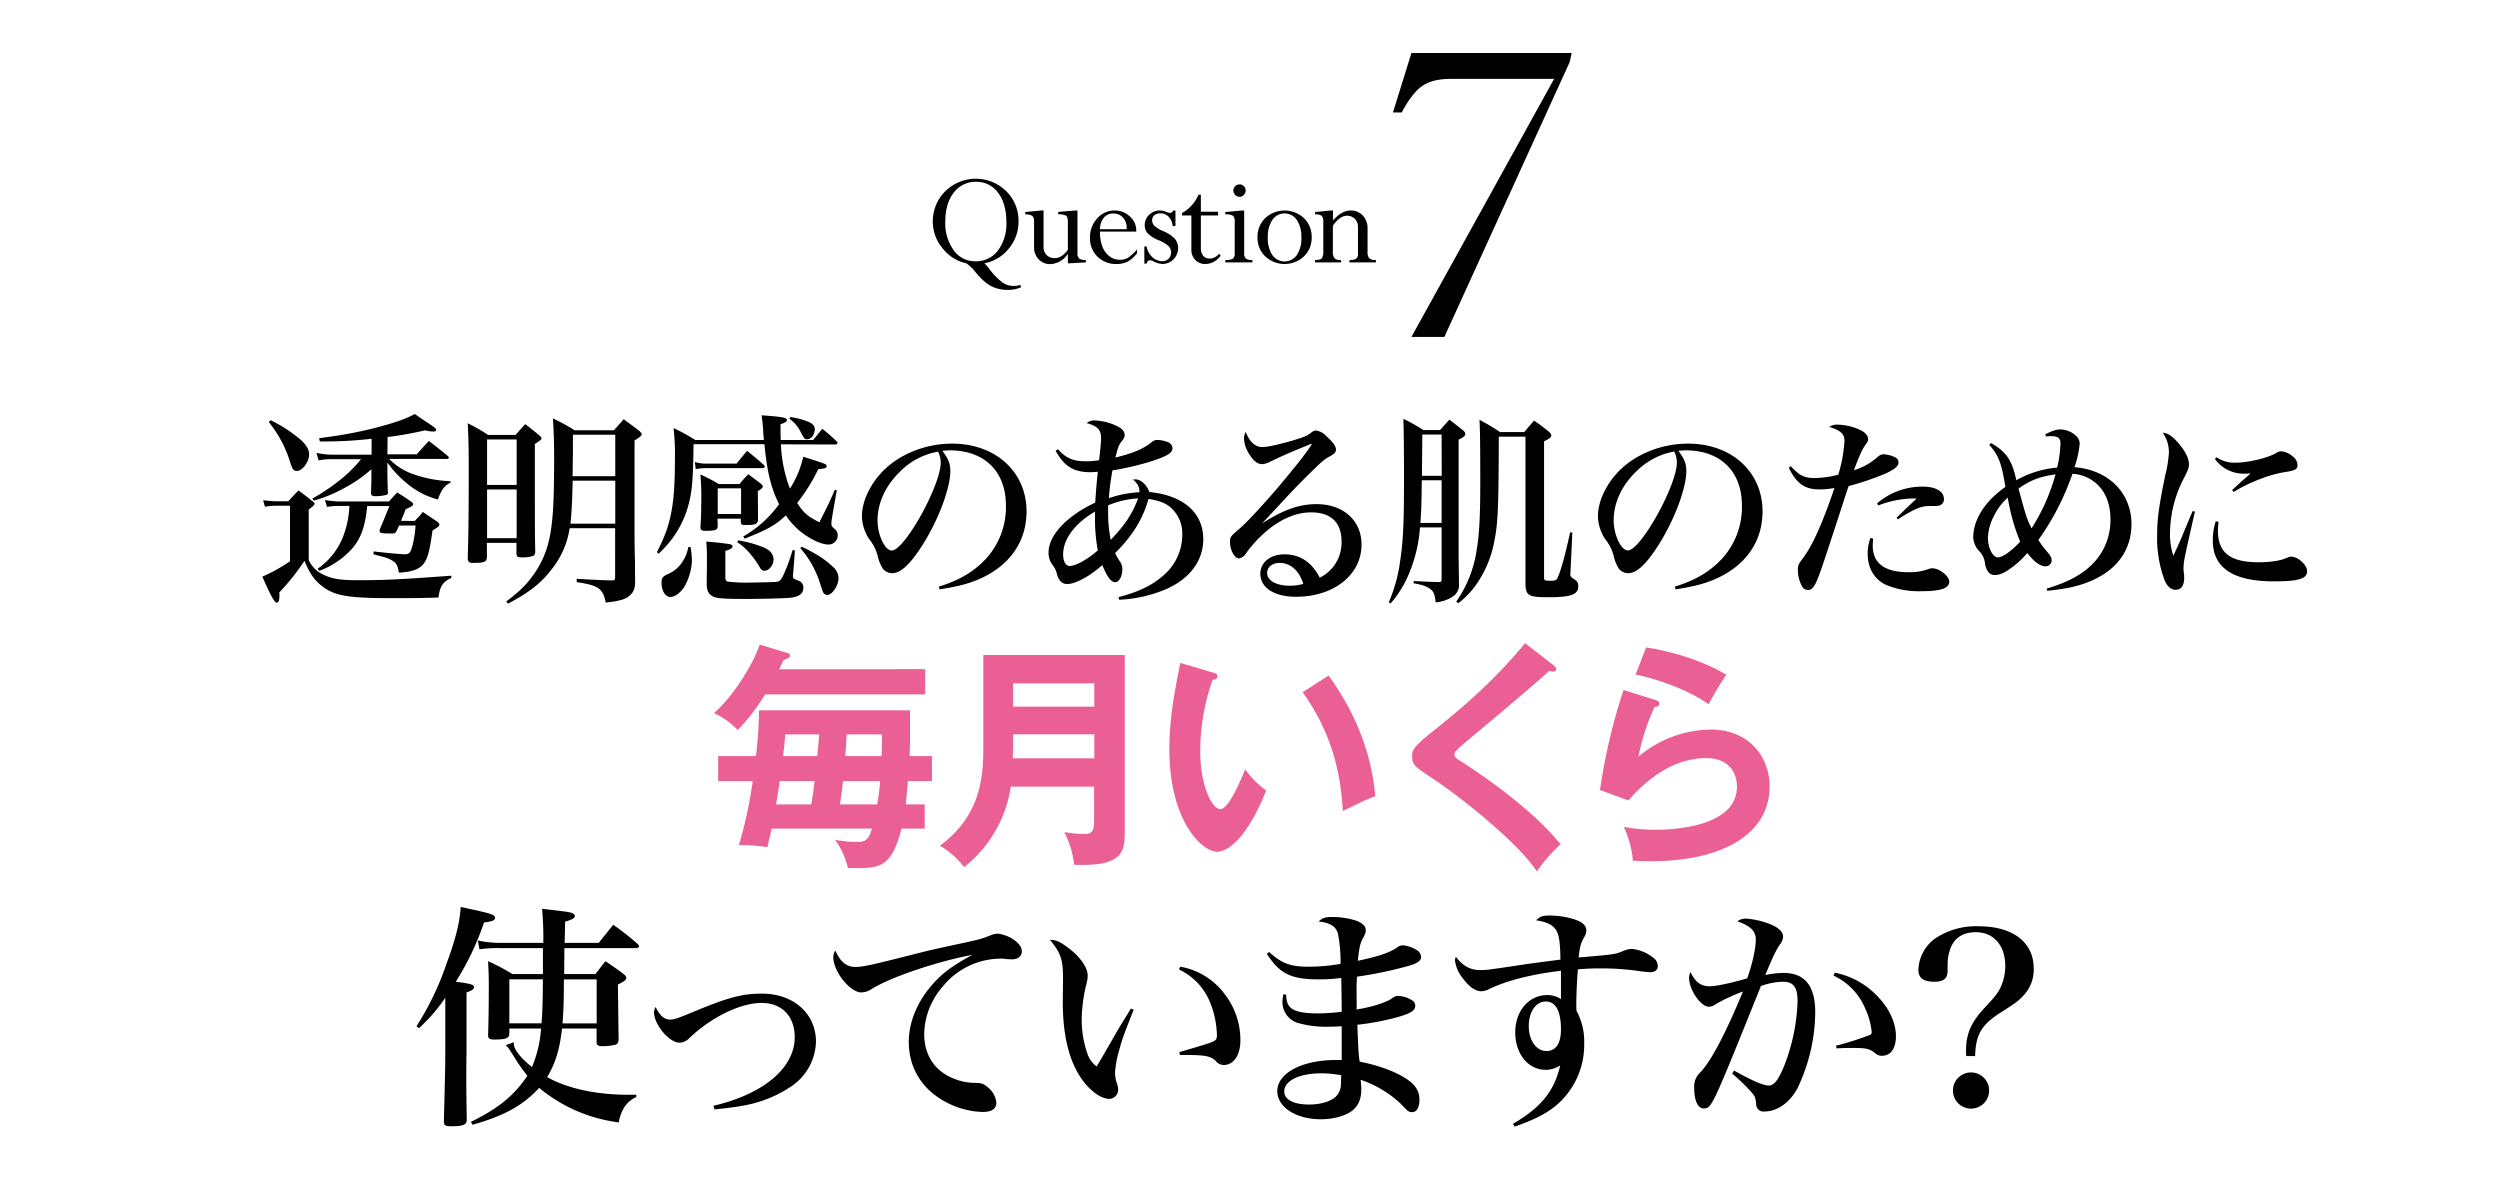 <svg id="レイヤー_1" data-name="レイヤー 1" xmlns="http://www.w3.org/2000/svg" viewBox="0 0 750 360"><defs><style>.cls-1{fill:#ea6094;}</style></defs><path d="M78.94,150.07c.42.06,1.56.19,3.48.31H86.5c1.26-1.41,1.68-1.84,3.06-3.25,1.86,1.41,2.4,1.78,4.2,3.25.42.24.6.49.6.73s-.18.49-.6.86c-.06.06-.18.12-.24.18-.24.19-.54.43-.9.74V168a8.82,8.82,0,0,0,4.56,4.47c2.58,1.22,5,1.59,10.08,1.59,8.16,0,12.12-.18,28.14-1.35v.68c-2.52,1.1-3.48,2.57-3.84,5.87-6.36.19-8.76.19-14.28.19-12.24,0-16.5-.68-20-3.12-2.7-1.9-4.26-4-5.94-8.09a67.09,67.09,0,0,1-7.56,9.49,4.34,4.34,0,0,1,.06.74c0,1.65-.24,2.32-.84,2.32S81.4,179.09,78.7,173A49.17,49.17,0,0,0,87,168.38V151.73H82.42a16,16,0,0,0-2.94.3Zm2.28-24A43,43,0,0,1,90.28,132c1.56,1.41,2.46,2.88,2.46,4.29,0,2.26-2,5-3.72,5-.9,0-1.32-.55-1.92-2.45a35.59,35.59,0,0,0-6.48-12.24Zm35,10.22H125c1.8-2,1.8-2,3.66-4,2.4,1.84,3.18,2.45,5.64,4.47a1.21,1.21,0,0,1,.36.55c0,.18-.3.37-.66.37H116.74a19,19,0,0,0,8,4.83,37,37,0,0,0,10.38,1.84v.49c-1.74.79-2.64,2-3.78,5a23.89,23.89,0,0,1-9.36-4.9,31.38,31.38,0,0,1-5.76-6.18v3.43c0,.67,0,.91.12,5.08a3.38,3.38,0,0,0,.06.42.7.7,0,0,1-.6.8,13.87,13.87,0,0,1-3.12.37c-1,0-1.38-.25-1.38-1,.06-2.08.12-2.82.12-4.9v-2.2a39.91,39.91,0,0,1-8.1,5.63,41.6,41.6,0,0,1-9.18,3.79l-.42-.61c6.18-3.49,11.4-7.71,14.58-11.81H99.88a19.36,19.36,0,0,0-4.32.36l-.6-2.26a22.63,22.63,0,0,0,5,.55h11.52v-4.78a120.28,120.28,0,0,1-12.84.8h-2.7l-.18-1a128.88,128.88,0,0,0,16.56-3c5.88-1.53,9.3-2.69,12.12-4.22l2.76,1.89c3.42,2.27,3.66,2.45,3.66,2.94,0,.25-.42.43-.9.43a12.58,12.58,0,0,1-2.46-.37,101.14,101.14,0,0,1-11.22,2Zm8.16,20a21.61,21.61,0,0,0,2.46-2.7c1.8,1.23,2.4,1.59,4.2,2.82.54.37.78.67.78,1a1,1,0,0,1-.3.55,2.91,2.91,0,0,1-.78.55c-.24.18-.54.37-1,.67-.78,5.7-1.32,7.9-2.34,9.49-1.2,2-3.66,2.94-7.74,3.12-.3-1.89-.66-2.69-1.56-3.36a10,10,0,0,0-3.06-1.35s-1-.24-3-.8l.06-.85c4.2.49,8.4.85,9.42.85s1.56-.36,2-1.83a30.28,30.28,0,0,0,1.14-6.8h-4.92c-.3.61-.36.8-.72,1.53s-.66.86-1.14.86c-3.54,0-4-.06-4-.79a1.19,1.19,0,0,1,.06-.43q.27-.56,2.88-7h-6.66c-.6,6.24-1.92,9.85-4.74,13a25.13,25.13,0,0,1-5.22,4.28,23.09,23.09,0,0,1-4.44,2.14l-.48-.61a20.94,20.94,0,0,0,7.68-9.73,29,29,0,0,0,1.86-9.12h-3.42a18.51,18.51,0,0,0-3.3.3l-.6-2.08a28.67,28.67,0,0,0,3.9.43h15.3c1-1.16,1.38-1.53,2.46-2.69,1.8,1.1,2.34,1.47,4.08,2.69.48.31.72.55.72.86a.54.54,0,0,1-.3.43,3.2,3.2,0,0,1-.78.49c-.24.12-.66.3-1.2.61-.48,1.28-.48,1.28-1.38,3.43Z"/><path d="M146.08,167.21c-.18,1.41-.72,1.66-4.38,1.66-.9,0-1.26-.31-1.38-1.29.24-8.08.3-15.36.3-26.81,0-5.27-.06-9.49-.3-13.78a51.75,51.75,0,0,1,6.12,3.49h8.22c1.26-1.4,1.62-1.89,2.94-3.24,1.44,1.16,2.88,2.26,4.2,3.37.48.42.66.67.66.91s-.36.68-2,1.66c0,27,0,27,.12,32.38-.06.74-.24,1-.66,1.23a10.33,10.33,0,0,1-3.36.42c-1.2,0-1.5-.18-1.62-1v-3.36h-8.88ZM155,131.83h-8.88v13.65H155Zm-8.88,15v14.63H155V146.83Zm24.78,11.63a25.93,25.93,0,0,1-5.1,11.94c-3.36,4.47-6.9,7.28-13.44,10.71l-.48-.67c4.32-3.25,6.42-5.39,8.76-8.88,2.88-4.35,4.38-8.94,5-15.43.42-3.73.6-9.79.6-18.67,0-4.77-.06-6.73-.36-11.93a54.65,54.65,0,0,1,6.48,3.55h11.82l2.94-3.31,4.68,3.49c.48.49.72.79.72,1,0,.43-.72,1-2.16,1.9v29.69c.06,3.55.06,3.55.12,6.49s0,3.18.06,5.57-.36,3.49-1.38,4.53c-1.26,1.28-3.12,1.89-7.44,2.32-.84-4.22-2.16-5.14-8.7-6.12v-1c5.1.31,6.6.37,10.32.49h.3c.72,0,.9-.24.9-1.1V158.46Zm.9-14.26c-.12,6-.36,10.22-.66,12.91h13.44V144.2Zm12.78-1.35V130.42H171.88v4c0,.49,0,2.14-.06,4.22,0,.92,0,2.45-.06,4.23Z"/><path d="M234.28,133.3a41.58,41.58,0,0,0,2.7,13.28,29.8,29.8,0,0,0,4-9.55c7,2.21,7,2.21,7,2.82s-.42.67-2.52.92a52.77,52.77,0,0,1-6.3,10.1c1.86,2.94,3.06,4,6.66,5.82,2.88-5.76,2.94-5.82,4.62-9.74l.6.12-1.38,7.9a3.26,3.26,0,0,1-.12.74,11.3,11.3,0,0,0-.12,1.28c0,.74.12,1,1,1.72a2.45,2.45,0,0,1,.9,1.83,2.75,2.75,0,0,1-2.76,2.82c-2,0-5-1.35-7.8-3.43a21.12,21.12,0,0,1-5-5.33c-3,2.88-5.52,4.29-12.36,7l-.42-.67a33.8,33.8,0,0,0,10.74-9.67c-2.4-4.78-3.66-10-4.38-18H208.06c-.12,11.08-.48,14.69-1.74,19a30.51,30.51,0,0,1-4.68,9.37,35.52,35.52,0,0,1-4.08,4.52l-.48-.55c4.26-8.14,5.4-14.08,5.4-28a66.85,66.85,0,0,0-.42-9.19A62,62,0,0,1,208.6,132h20.58c-.12-1-.12-1.16-.18-1.77a41.83,41.83,0,0,0-.54-5.64c6.06.43,7.62.68,7.62,1.41,0,.43-.42.74-1.92,1.29,0,2.45,0,3.3.06,4.71h9.72c1.26-1.47,1.62-2,2.76-3.36a52.73,52.73,0,0,1,4.32,3.79.63.63,0,0,1,.24.43.59.59,0,0,1-.54.49Zm-27.12,30.79a25.9,25.9,0,0,1,.42,4.23,17.27,17.27,0,0,1-2.34,7.83c-1.32,1.9-2.82,2.94-4.2,2.94s-2.58-1.77-2.58-4.35c0-1.4.36-1.83,2.16-2.63a9.75,9.75,0,0,0,4.38-4,11.58,11.58,0,0,0,1.5-4Zm13.8-25c1.38-1.71,1.8-2.2,3.18-3.85,2.22,1.83,2.88,2.38,5,4.22a1.21,1.21,0,0,1,.3.49.52.52,0,0,1-.48.49H212a15.44,15.44,0,0,0-3.3.31l-.24-2.15a12,12,0,0,0,3.54.49Zm-5.64,18.74c-.06,1.1-.6,1.34-2.82,1.41h-1c-1,0-1.32-.25-1.38-1,.18-2.94.24-3.73.24-6.61a78.17,78.17,0,0,0-.24-9.3,57.74,57.74,0,0,1,5.52,2.88h6.24a29.58,29.58,0,0,1,2.64-2.94c1.68,1.28,2.16,1.65,3.78,2.87.42.43.54.62.54.86s-.42.73-1.5,1.35c.06,5.63.06,5.75.06,8.69-.18,1.22-.78,1.47-3.78,1.47-1,0-1.2-.12-1.38-.73v-1.17h-7Zm-3.24,8.75c0-1.1-.06-2-.18-4.1,3.36.24,6.6.67,7.14.8s.72.36.72.67c0,.49-.42.73-2.16,1.35v7.59c0,1.1.12,1.4.72,1.59a46.74,46.74,0,0,0,6.6.3c.9,0,6.48-.12,7.26-.18,1.68-.06,1.86-.24,2.76-1.9a51.61,51.61,0,0,0,2.82-7.65l.72.06-.54,7.16a1.79,1.79,0,0,0-.06.49c0,.8,0,.8,1.86,1.53a2,2,0,0,1,1.26,2.09c0,1.65-1.26,2.63-3.72,2.93-1.32.19-9.12.37-13.5.37-7.08,0-8.94-.18-10.08-.85s-1.56-1.47-1.68-3.31v-1.29c0-.36,0-.36.06-3.67Zm3.24-12.37h7v-7.71h-7Zm6.12,7.9a33.36,33.36,0,0,1,7.86,2.21c1.8.79,2.76,2,2.76,3.55,0,1.71-1.38,3.36-2.76,3.36-.54,0-1-.3-1.44-1.16a25.8,25.8,0,0,0-2.58-3.67,18.33,18.33,0,0,0-4.08-3.74Zm15.66-37a22.45,22.45,0,0,1,5.34,1.4c1.44.61,2,1.29,2,2.27,0,1.59-1.08,3-2.28,3-.72,0-.84-.06-1.8-1.84a10.77,10.77,0,0,0-3.54-4.34ZM240.52,164c4.38,2.14,6.84,3.67,9.3,6a4.63,4.63,0,0,1,1.74,3.37c0,2.32-1.92,5.14-3.42,5.14a1.52,1.52,0,0,1-.84-.37c-.36-.31-.36-.31-1.26-3.06a29.66,29.66,0,0,0-5.94-10.65Z"/><path d="M281.62,176c6.48-2,10.86-4.72,14.4-8.63a22.93,22.93,0,0,0,5.76-15.67c0-10.29-6.42-16.6-16.92-16.6-.6,0-1.14.07-2.16.13,1.8,2.38,2.4,3.92,2.4,6.06,0,4.83-3.12,13.53-7.56,20.93-3.9,6.49-7.14,9.74-9.84,9.74a3.75,3.75,0,0,1-2.76-1.23,11.89,11.89,0,0,1-1.62-3.85,12.79,12.79,0,0,0-2.46-5,12.86,12.86,0,0,1-2.28-7c0-3.92,1.92-8.51,5.16-12.31,5-5.87,13.32-9.48,21.9-9.48,13,0,22.32,8.44,22.32,20.32,0,8.63-4.56,15.61-12.9,19.71-3.6,1.78-7.2,2.76-13.14,3.68Zm-11.46-34.65c-4.44,4.22-6.9,9.49-6.9,14.81,0,4.29,2.22,9,4.26,9,3.84,0,14.7-19.53,14.7-26.38a7.41,7.41,0,0,0-.3-2,6.4,6.4,0,0,0-.48-1.29A21.29,21.29,0,0,0,270.16,141.32Z"/><path d="M317.38,134.77c2.46,2.69,4.5,3.61,8.34,3.61a23.7,23.7,0,0,0,4-.31c.36-2.93.6-5.44.6-6.61,0-2.51-1-3.61-4.32-4.53a3.57,3.57,0,0,1,2.52-.79,16.56,16.56,0,0,1,6.24,1.53c1.86.85,2.64,1.71,2.64,2.87,0,.56-.12.8-.78,1.72-1,1.22-1.2,1.84-2,5,5.28-1.29,8.22-2.51,10.8-4.53a2.47,2.47,0,0,1,2-.74,9.13,9.13,0,0,1,3,.68,2,2,0,0,1,1.32,1.77c0,1.41-1.38,2.27-5.88,3.8a83.08,83.08,0,0,1-12.12,2.87,73.39,73.39,0,0,0-1.08,8.33,34.61,34.61,0,0,1,9.18-1.78c0-1.59-.48-2.5-1.92-3.79a3.44,3.44,0,0,1,.72-.06c1.62,0,3.48,1.71,4.14,3.79,10.26,1,16.2,6.25,16.2,14.15,0,6.42-4,11.81-11,14.93a40.7,40.7,0,0,1-14.22,3.25l-.18-.8c6.42-1.65,10.62-3.8,14.1-7.1a15.92,15.92,0,0,0,5-11.63,10.28,10.28,0,0,0-3.78-8.39c-1.56-1.22-3.3-1.84-6.36-2.33-1.62,5.94-4.8,11.08-10,16.23a16,16,0,0,0,1.38,2.45,4.13,4.13,0,0,1,.78,2.51c0,2.08-1,3.79-2.16,3.79s-2.34-1.41-3.84-5.14c-3.78,3.37-8.1,5.69-10.56,5.69-1.5,0-2.52-1-3.06-3a6.87,6.87,0,0,0-1.14-2.51,5.91,5.91,0,0,1-1.38-3.91c0-5.21,5.46-11,14-15,.06-.86.06-.86.3-4.17.06-.67.12-1.65.48-5.08-1.14.06-1.74.12-2.16.12-5.1,0-7.86-1.71-10.5-6.42Zm1.56,31.59c0,2.08.78,3.43,2,3.43,1.8,0,5.34-2,8.4-4.66a51.57,51.57,0,0,1-.84-10v-1.65C322.42,157.05,318.94,161.71,318.94,166.36Zm13.5-12.8a40.24,40.24,0,0,0,.78,8.39c4.32-4.53,6.42-7.71,8.22-12.43a27.31,27.31,0,0,0-9,2.08Z"/><path d="M378.76,156.93c6.3-4,11-5.69,16.2-5.69,8,0,13.5,4.89,13.5,12.12,0,9.06-8.28,15.67-19.62,15.67-6.54,0-10.74-2.69-10.74-6.92,0-3.37,3-5.81,7.2-5.81,4.68,0,8.22,2.32,10.62,7a11.68,11.68,0,0,0,6.54-10.9c0-5.63-3.18-8.69-9.12-8.69-4,0-8,1.53-12.06,4.53a38.69,38.69,0,0,0-7,7.1c-.9,1.28-1,1.41-1.44,1.71a2.81,2.81,0,0,1-1.14.49c-1.32,0-2.7-2.51-2.7-4.9,0-1.53.12-1.71,2.82-4,2.94-2.51,10.68-11.08,16.08-17.87a89.52,89.52,0,0,0,5.64-7.47.13.13,0,0,0-.12-.12,7,7,0,0,0-1.32.49c-.24.12-1.38.55-3,1.22-3.24,1.35-5.22,2.27-7.92,3.55a5.83,5.83,0,0,1-2.58.8c-1.26,0-2.46-.86-3.66-2.76a9.35,9.35,0,0,1-1.74-4.89,3.86,3.86,0,0,1,.54-2c1.08,2.93,2.82,4.53,4.92,4.53,1.56,0,4.62-.68,8.94-1.9,3.36-1,4.5-1.47,5.46-2.21s1.2-.85,1.8-.85a5.09,5.09,0,0,1,3,1.65c2,1.78,2.94,3.06,2.94,4.1a1.57,1.57,0,0,1-.42,1c-.24.25-.24.31-1.44,1-1.68.92-2.1,1.23-7,6.06-3.06,3.06-4.26,4.29-8.7,9.12-3.18,3.43-3.18,3.43-4.5,4.78Zm5.1,11.94c-2.16,0-3.72,1.28-3.72,3,0,2.32,2.76,3.85,6.84,3.85a15.12,15.12,0,0,0,4-.55C389.8,171.25,387.16,168.87,383.86,168.87Z"/><path d="M426,158.21a43.7,43.7,0,0,1-2.7,12.37,33.31,33.31,0,0,1-6.12,10.47l-.54-.37a46.59,46.59,0,0,0,3.42-12.49c.9-5.93,1.14-11.5,1.14-24.18,0-9.91-.06-13.53-.18-18.36a54.5,54.5,0,0,1,6,3.36h5c1.2-1.34,1.56-1.77,2.82-3.12,1.86,1.47,2.46,1.9,4.2,3.31.42.43.54.61.54,1,0,.55-.42.92-2,1.71v33.3c0,1.53,0,1.84.12,9.43v.49a4.1,4.1,0,0,1-2,3.92,10.61,10.61,0,0,1-5,1.65c-.3-2.45-.6-3.24-1.62-4s-2.34-1.28-5-1.71l.06-.68c4.8.25,4.92.25,7.32.31h.18c.72,0,.84-.18.84-1.1V158.21Zm6.48-14.14h-5.94c-.12,8.33-.12,8.33-.42,12.8h6.36Zm0-13.71H426.7l-.12,12.37h5.94Zm4.38,50.14A35.9,35.9,0,0,0,443,165c.78-4.59,1.08-10,1.08-20.26s-.06-16.23-.24-18.8a65.05,65.05,0,0,1,6.18,3.68h7.26c1.44-1.72,1.44-1.72,2.94-3.43a50.29,50.29,0,0,1,4.56,3.43c.42.42.6.67.6,1,0,.61-.6,1-2.16,1.77V173c0,1.16.06,1.22,2,1.22,1.38,0,1.8-.18,2.1-1,1-2.15,2.28-6.92,3.72-13.53l.66.06-.54,11.63a7.84,7.84,0,0,0-.06,1c0,.49.3.86,1,1.28,1.08.68,1.38,1.17,1.38,2.15,0,2.57-2.1,3.36-9,3.36-6,0-6.78-.49-6.84-4.16V131h-8c-.06,21.18-.24,25.84-1.32,31.22a33,33,0,0,1-5.82,13.66,25.21,25.21,0,0,1-5,5.08Z"/><path d="M502.42,176c6.48-2,10.86-4.72,14.4-8.63a22.93,22.93,0,0,0,5.76-15.67c0-10.29-6.42-16.6-16.92-16.6-.6,0-1.14.07-2.16.13,1.8,2.38,2.4,3.92,2.4,6.06,0,4.83-3.12,13.53-7.56,20.93-3.9,6.49-7.14,9.74-9.84,9.74a3.75,3.75,0,0,1-2.76-1.23,11.89,11.89,0,0,1-1.62-3.85,12.79,12.79,0,0,0-2.46-5,12.86,12.86,0,0,1-2.28-7c0-3.92,1.92-8.51,5.16-12.31,5-5.87,13.32-9.48,21.9-9.48,13,0,22.32,8.44,22.32,20.32,0,8.63-4.56,15.61-12.9,19.71-3.6,1.78-7.2,2.76-13.14,3.68ZM491,141.32c-4.44,4.22-6.9,9.49-6.9,14.81,0,4.29,2.22,9,4.26,9,3.84,0,14.7-19.53,14.7-26.38a7.41,7.41,0,0,0-.3-2,6.4,6.4,0,0,0-.48-1.29A21.29,21.29,0,0,0,491,141.32Z"/><path d="M537.22,139.85c2.52,2.75,4,3.55,7,3.55a27.42,27.42,0,0,0,7.26-1,42.3,42.3,0,0,0,1.86-10.1c0-2.14-1.14-3.18-4.56-4.22a4,4,0,0,1,2.58-.68A16.84,16.84,0,0,1,558.1,129c1.44.68,2.34,1.72,2.34,2.7,0,.61-.06.73-.9,1.89s-1.68,2.94-3.36,7.47a18.8,18.8,0,0,0,6.9-3.79,3.12,3.12,0,0,1,1.92-1,9.2,9.2,0,0,1,3.54.92,1.65,1.65,0,0,1,1,1.59c0,1.1-1.2,2.08-4.08,3.37a85.59,85.59,0,0,1-10.86,3.67c-.72,2.08-.72,2.08-2.58,7.83-.78,2.39-2.22,6.86-4.38,13.35-2.82,8.57-3.6,10-5.28,10a2.16,2.16,0,0,1-1.62-.86,10.5,10.5,0,0,1-1.38-5.14c0-1.35.18-1.78,1.44-3.43,2.94-3.86,6-10.71,9.54-21.18a24.08,24.08,0,0,1-4.62.43c-4.32,0-6.84-1.84-9.06-6.49Zm24.72,21.73c-.06,1-.12,1.66-.12,2.08,0,5.33,3.54,8,10.74,8a15.8,15.8,0,0,0,6.12-1,3.33,3.33,0,0,1,1-.18c2.16,0,5.1,2.39,5.1,4,0,2-2.46,2.88-8.34,2.88a25.81,25.81,0,0,1-10.5-1.84c-3.6-1.59-5.64-5.08-5.64-9.43a13.49,13.49,0,0,1,.84-4.71Zm1.2-10.59a20.84,20.84,0,0,1,13.8-5c3.78,0,6.24,1.47,6.24,3.68a1.89,1.89,0,0,1-1,1.83c-.6.31-.78.31-3.48.31-2.4,0-4.68,1-9.36,4l-.36-.49c.78-.74.78-.74,2.88-2.82,1.26-1.16,1.44-1.34,3.12-2.94h-1.62a30.08,30.08,0,0,0-9.9,2.09Z"/><path d="M597.34,132.93c4.62,2.69,6.24,5.08,7.56,11.14a30,30,0,0,1,12.24-3.79,33.26,33.26,0,0,0,1-7.23c0-1.59-.72-2.2-2.76-2.2a15.74,15.74,0,0,0-1.62.06l-.18-.61c2.16-1.1,3.3-1.47,4.56-1.47a6.89,6.89,0,0,1,4.56,1.84,3.17,3.17,0,0,1,1.2,2.57,30.2,30.2,0,0,1-1.56,6.92c10.2.79,17.1,7.71,17.1,17.08,0,7.65-4.26,13.65-12.06,17-3.54,1.54-7.14,2.39-13.2,3l-.18-.67c6.84-2,11.46-4.65,14.7-8.39a18.74,18.74,0,0,0,4.44-12.36c0-4.78-1.56-8.51-4.5-11a12.14,12.14,0,0,0-6.9-2.69A77.78,77.78,0,0,1,611.5,162a30.46,30.46,0,0,0,2,2.76c1.68,1.95,2,2.51,2,3.42a1.82,1.82,0,0,1-1.86,1.72c-1.56,0-3.42-1.35-5.46-4a25.32,25.32,0,0,1-4.74,4.41c-2,1.53-3.54,2.2-5,2.2s-2.46-1-2.94-3.37a5.9,5.9,0,0,0-1.86-3.92,6.6,6.6,0,0,1-1.68-4.22,14.86,14.86,0,0,1,1.38-5.63c1.62-3.43,4.2-6.37,8.28-9.31-1.2-7.22-2-9.42-4.86-12.61Zm.84,21.86a15.23,15.23,0,0,0-1.8,6.61c0,2.94,1.44,5.81,3,5.81,1.38,0,4.08-1.89,6.66-4.71a60.75,60.75,0,0,1-3.72-13.22A18.41,18.41,0,0,0,598.18,154.79Zm11.28,3.73a59.12,59.12,0,0,0,7.2-16.22c-4.92.73-7.56,1.77-11.1,4.28C607.9,155.21,607.9,155.21,609.46,158.52Z"/><path d="M658.48,153.5c-3.42,15-3.42,15-3.42,17.33a9.87,9.87,0,0,0,.18,1.59v.67a5.5,5.5,0,0,1-.42,2.57,2.35,2.35,0,0,1-2.1,1.29c-1.38,0-2.58-1-3.36-2.94a36.06,36.06,0,0,1-2.22-13.41c0-5,.54-8.81,2.46-18.12a36,36,0,0,0,1.08-6.86,10.38,10.38,0,0,0-1.86-5.81c1.56.12,3,1.1,4.86,3.31,2,2.38,3,4.46,3,6.18,0,1-.12,1.41-1.32,3.79A36.49,36.49,0,0,0,651,159.75a21.26,21.26,0,0,0,1,7c1.14-2.51,1.86-4,2.4-5.32,2.82-6.8,2.82-6.8,3.42-8.14Zm7.08,3.06c-.12,1.29-.18,1.84-.18,2.64,0,6.61,3.66,9.48,12.24,9.48a31,31,0,0,0,5.34-.43,14.62,14.62,0,0,0,3.36-1,2.41,2.41,0,0,1,1.08-.25c2,0,4.74,2.51,4.74,4.35,0,2.26-2.52,3.06-10,3.06-12.24,0-18.3-4.1-18.3-12.25a18,18,0,0,1,.9-5.81Zm-.6-19.4a9.29,9.29,0,0,0,5.58,1.65c3.78,0,9.54-1.35,12.18-2.82a2.93,2.93,0,0,1,1.8-.61,6.69,6.69,0,0,1,3.3,1.53,3.46,3.46,0,0,1,1.44,2.51c0,1.29-.6,1.65-3,2.08a35.43,35.43,0,0,0-7.86,2.08,45,45,0,0,0-8.28,4l-.48-.55c1.92-1.83,4.68-4.28,5.58-5-1,.07-1.68.07-1.92.07a10.59,10.59,0,0,1-8.82-4.41Z"/><path class="cls-1" d="M277.55,200.74v7.57h-48A60.45,60.45,0,0,1,221.33,219a23.92,23.92,0,0,0-7.14-5.07c5.39-4.64,11.55-14.14,13.72-20.57l8.19,2.5c.56.14.91.35.91.85s-.21.58-2,1.36c-.42.93-.63,1.43-1.26,2.72ZM273,213.09v9.36c0,.64-.07,3.5-.14,4.36h6.72v7.5h-7.21c-.07,1.35-.49,5.35-.63,7h5.67v7.28h-6.93c-3.22,12.07-6.58,12-16.11,11.79a23.32,23.32,0,0,0-3.85-8.43,39.39,39.39,0,0,0,6.51.64c2.52,0,3.57-.57,4.55-4h-30.1c-.49,2.36-.84,3.71-1.26,5.57a48.62,48.62,0,0,0-8.54-.64,128.83,128.83,0,0,0,4.13-19.21H215.45v-7.5h11.34a127.84,127.84,0,0,0,.91-13.72Zm-39.07,21.22c-.07.42-.63,4.21-1.12,7h10.57c.56-3.22.84-5.5,1-7Zm11.27-7.5c.14-1.79.42-4.58.56-6.5H235.54c-.07,1.28-.14,2.71-.63,6.5Zm7.7,7.5c-.21,2.07-.49,4.21-.91,7h11.2c.5-3.08.71-5.08.85-7Zm11.56-7.5c.14-2.5.14-4.58.14-6.5H254c-.07,1.14-.14,2.92-.42,6.5Z"/><path class="cls-1" d="M303.23,236a37.81,37.81,0,0,1-14,24.14,25,25,0,0,0-7.28-6.43C295,244.16,295,231.59,295,223v-26.5h42.43v52.64c0,6.5-.49,10.86-15.2,10.29a27.07,27.07,0,0,0-2.94-9.79,40.38,40.38,0,0,0,5.95.57c2.6,0,3-1.07,3-4.42V236Zm25.06-8.5v-7.21H303.93v3.28c0,.72-.07,1.36-.07,3.93Zm0-15.5V205H303.93V212Z"/><path class="cls-1" d="M363.78,201.74c1.12.35,1.47.5,1.47,1.14,0,.86-1,1-1.47,1.07a64.26,64.26,0,0,0-3.71,21.5c0,10.07,3.5,17.28,6,17.28s5.81-7.92,7.49-11.92a27.87,27.87,0,0,0,6.3,6.35c-5.18,13-10.92,18.36-14.7,18.36-4.62,0-14.35-9.29-14.35-30.79,0-8.78,1.47-17,3.29-25.85Zm34.8.92c9.52,13.15,13.09,25.72,14,36.22-1.47.5-3.08,1.14-9.73,4.43-.84-15.65-5.53-26.43-12.05-35.65Z"/><path class="cls-1" d="M466,199.52c.42.29.84.72.84,1.14s-.14.79-.91.79c-.21,0-.63-.07-1.26-.14-2.8,2.71-15.13,13.14-25.28,21.57-3,2.57-3.08,3-3.08,3.43,0,.85.63,1.28,2.73,2.57,1.12.71,19.81,12.64,29.13,24.42a44.56,44.56,0,0,0-7.08,8.15c-5.95-8.93-23.1-22.43-30.38-27.29-6.37-4.21-7.07-4.64-7.07-7.35,0-1.58.14-2.58,5.95-7.22,8.89-7,18.9-15.64,27.93-26.64Z"/><path class="cls-1" d="M496.64,210c.49.14,1.19.43,1.19,1.07,0,.93-1,1-1.47,1A67.59,67.59,0,0,0,491.53,227a34.26,34.26,0,0,1,21.63-8.14c11.7,0,17.72,8.35,17.72,17.07,0,13.93-13.51,22.43-35.78,22.43-2.17,0-3.92-.08-5.25-.15a28.07,28.07,0,0,0-2.73-10.14,52,52,0,0,0,9.66.86c4.41,0,24.3-.64,24.3-12.93,0-3.79-2.1-8.57-9.25-8.57-12.11,0-20.72,9.78-23.31,12.71L480,237A176.34,176.34,0,0,1,487.05,207Zm-2.8-15.78c5,.78,15.19,2.92,24.08,8.21a78.68,78.68,0,0,0-5.32,8.86c-6.58-4.65-15.82-7.65-21.91-8.93Z"/><path d="M124.94,307.88a85.28,85.28,0,0,0,9-18.72c2.8-7.57,4-12.5,4.27-17.07,9.38,2,10.29,2.29,10.29,3.29,0,.71-.84,1.07-3.29,1.36a82.94,82.94,0,0,1-8.47,17.78c4.41.57,5.46.86,5.46,1.64,0,.57-.7,1.07-2.24,1.57v16.43c0,2.29-.07,4.79-.07,7.65v3.42c0,1,0,1.65.14,10.86-.07,1.36-1.19,1.79-4.69,1.79-1.68,0-2.17-.29-2.17-1.36v-.22c.35-14.21.42-16.21.42-21.42V299.31a49.9,49.9,0,0,1-7.91,9.14Zm29.19,4.78V313c0,1.79,1.89,4.21,5.46,7.14a36.23,36.23,0,0,0,2.73-11.57H152.8v1.57c-.07,1.36-1.12,1.72-4.55,1.72-1.4,0-1.82-.29-1.82-1.36.14-4.36.21-8.79.21-15.21,0-2.72-.07-3.86-.21-6.93a60.38,60.38,0,0,1,7.28,3.85h9.17v-7.78H150.14a39,39,0,0,0-6.3.36l-.49-2.65a30.27,30.27,0,0,0,6.72.72H163v-2.64c0-2.29-.14-4.43-.35-7.58,7.28.86,7.91.93,8.82,1.22.63.28,1,.57,1,.93,0,.64-.91,1.14-2.94,1.71,0,1.22-.07,3.29-.14,6.36h10.23c1.47-1.86,2.94-3.64,4.34-5.43a81.61,81.61,0,0,1,7.28,5.71c.35.36.49.58.49.79s-.42.5-.91.5H169.32l-.07,7.78h9.39c1.33-1.71,1.68-2.21,3-3.85,2.38,1.64,3.08,2.07,5.25,3.71.77.57,1,.93,1,1.29,0,.57-.63,1.07-2.52,2l.21,16.57c-.07.86-.28,1.21-1,1.5a17,17,0,0,1-3.78.43c-1.4,0-1.82-.29-1.82-1.36v-3.93H168.62c-.77,6.5-2,10.43-4.48,14.57,6.16,3.43,14.71,5.29,24.44,5.29h2.31v.71a7.75,7.75,0,0,0-3.43,2.79,12.12,12.12,0,0,0-1.82,4.78,46.13,46.13,0,0,1-23.88-10.35c-4.83,5.21-10.22,8.28-20,11.07l-.49-.86c8.26-4.07,12.95-7.86,16.94-13.86a49.53,49.53,0,0,1-4.13-5.92c-1.68-2.65-1.68-2.65-2.38-3.22Zm-1.33-18.85V307h9.66c.28-3.29.35-6.57.42-13.21Zm16.38,0c-.07,7.92-.07,7.92-.42,13.21H179V293.81Z"/><path d="M214.05,331.73c15-3.5,24.37-11.35,24.37-20.57,0-6.28-3.86-10.28-9.95-10.28-6.3,0-15,4.21-21.63,10.5a4.21,4.21,0,0,1-2.94,1.43c-3.15,0-7.7-5.43-7.7-9.22a4,4,0,0,1,.49-1.5c1.26,2.64,2.59,3.79,4.41,3.79,1.05,0,2.17-.36,6.3-2.07,10.92-4.58,15.19-5.72,21.21-5.72,9.46,0,16.18,6,16.18,14.43a16.66,16.66,0,0,1-6.94,13.07,37,37,0,0,1-14,5.93,85.61,85.61,0,0,1-9.52,1.28Z"/><path d="M293.15,324.88a4.56,4.56,0,0,1,3.23,1.35,6.65,6.65,0,0,1,2.52,4.57c0,1.86-1.4,2.79-4.13,2.79a25,25,0,0,1-10.51-2.71c-7.42-3.72-11.62-10.29-11.62-18.29,0-6.21,2.73-12.57,7.7-17.93,2.8-3,5.32-4.85,11.34-8.21-10.85,2.07-24.43,6.71-30,10.14a6,6,0,0,1-3.29,1.14c-3.36,0-8.4-6.28-8.4-10.57a3.84,3.84,0,0,1,.63-2c1.4,3.36,3.36,4.93,6,4.93,2.17,0,4.55-.5,19.11-4.21,2.73-.72,6.65-1.57,11.62-2.64,6.72-1.43,7.07-1.58,9.46-2.5a7.15,7.15,0,0,1,2.52-.65,11,11,0,0,1,4.76,1.79c1.61,1.14,2.45,2.28,2.45,3.5,0,1.5-1.12,2.43-3,2.43-.35,0-.91-.07-1.61-.07a9,9,0,0,0-2-.15A22.53,22.53,0,0,0,282.79,296a22.24,22.24,0,0,0-5.53,14.14c0,6.36,3.08,11.07,8.68,13.36a16.91,16.91,0,0,0,6.3,1.36Z"/><path d="M340.12,302.88c-3.08,7.78-3.5,8.93-4.41,12.35a29,29,0,0,0-1.19,6.5,10.82,10.82,0,0,0,.7,3.72,4.71,4.71,0,0,1,.21,1.43,2.7,2.7,0,0,1-2.66,2.78c-2.59,0-6.16-2.71-8.68-6.57-3.5-5.36-5.25-12.86-5.25-22.43l.07-6.93c0-5.85-.63-7.78-3.92-11.78,1.75,0,2.94.5,5.32,2.29,3.57,2.57,6,6,6,8.42a11,11,0,0,1-.49,2.93A46.8,46.8,0,0,0,324.51,306a30.84,30.84,0,0,0,1.68,10,7.66,7.66,0,0,0,2.8,3.93c.84-1.36.84-1.36,4.48-7.65,1.54-2.78,2.59-4.5,5.81-9.71ZM354.05,290a21.11,21.11,0,0,1,13.45,8.36,22.5,22.5,0,0,1,4.62,13.78c0,4.36-2,7.36-5,7.36a3.1,3.1,0,0,1-2.45-1.29c-1.47-1.35-3.15-1.71-8.76-1.71H354l-.21-.86c6.38-1.86,8.69-2.57,9.74-3,1.33-.57,1.54-.86,1.54-2.21a27.55,27.55,0,0,0-2.17-10,18.39,18.39,0,0,0-9.18-9.57Z"/><path d="M380.72,285.59c3.85,3.5,6.44,4.43,12,4.43a57.59,57.59,0,0,0,9.45-.86,44.81,44.81,0,0,0-.77-9c-.56-2.21-2.38-3.35-5.81-3.71,1.12-1.07,2-1.36,4.27-1.36a23.94,23.94,0,0,1,7.14,1.15c1.89.78,2.73,1.64,2.73,2.85,0,.65-.07.93-.91,2.5s-1.05,2.79-1.47,6.65c6.3-1.36,9.32-2.36,11.69-3.93a3,3,0,0,1,1.83-.72,9.66,9.66,0,0,1,4.27,1.5,2.58,2.58,0,0,1,1.19,1.93c0,1.22-1.12,2-3.92,2.79A120.71,120.71,0,0,1,407.11,293c-.14,2-.14,2.93-.14,4.07L407,302a6.11,6.11,0,0,1-.07.86c4.55-.72,8.82-2.08,10.57-3.29,1-.71,1.2-.79,2-.79a8.09,8.09,0,0,1,4.07,1.29,1.84,1.84,0,0,1,1,1.64c0,1.5-1.4,2.36-5.81,3.57a78.08,78.08,0,0,1-11.56,2.15c.35,8.5.35,8.64.7,11.07,5.6,1.07,10.86,3,14.22,5.28,2.59,1.79,3.71,3.57,3.71,6.22,0,2.21-.84,3.64-2.17,3.64-1,0-1.19-.14-3.22-2.29a32.56,32.56,0,0,0-12.26-7.42,25.14,25.14,0,0,1,.21,2.71c0,3-.84,5.07-2.73,6.57s-5.6,2.57-9.38,2.57c-7.49,0-13.09-3.64-13.09-8.43,0-5.42,7.42-9.35,17.57-9.35h1.75V307.88c-2.94.14-3.57.14-4.55.14a30.19,30.19,0,0,1-8.61-1.14,6.54,6.54,0,0,1-4.62-6.36,12.32,12.32,0,0,1,.28-2.21l.84.07c.07,2.07.42,3,1.26,3.85,1.19,1.22,4,1.79,8.19,1.79a56.6,56.6,0,0,0,7.21-.5c0-1.79-.07-7.5-.14-10.14a49,49,0,0,1-6.79.43c-8.26,0-11.62-1.65-15.54-7.65ZM396.33,322c-6.51,0-11.06,2.21-11.06,5.43,0,2.43,2.8,3.93,7.42,3.93,3.43,0,6.37-.86,8.05-2.36a5.32,5.32,0,0,0,1.54-3.64c0-.43.07-1.93.07-2.5v-.29A32.9,32.9,0,0,0,396.33,322Z"/><path d="M453.87,337.16c8.47-4.93,12.39-9.78,14.21-17.57a7.8,7.8,0,0,1-4.41,1.36c-5.18,0-9.1-4.79-9.1-11.22s4.06-11.21,9.66-11.21a7.34,7.34,0,0,1,4.06,1.21v-8.5c-9.17,1.08-17,3.15-22,5.72a5.73,5.73,0,0,1-1.89.43c-1.75,0-3.64-1.29-5.53-3.86a10.49,10.49,0,0,1-2.38-5.43,3,3,0,0,1,.28-1.07c2,2.72,4.27,4,7.28,4,2,0,2,0,13.86-1.78,3.08-.43,5.32-.72,10.22-1.36-.07-5.29-.42-7.57-1.4-9s-2.66-2.29-5.88-2.79c1.12-1.14,1.89-1.43,4.06-1.43a25.41,25.41,0,0,1,7.42,1.15c2.38.78,3.57,1.85,3.57,3.28a4.28,4.28,0,0,1-.7,2.15c-1,1.78-1.26,2.85-1.61,6,10.93-.93,10.93-.93,13.17-1.86a8,8,0,0,1,2.73-.72,12.41,12.41,0,0,1,6.65,2.79,3,3,0,0,1,1.19,2.43c0,1.07-.84,1.78-2.24,1.78a35.63,35.63,0,0,1-4-.43,77.55,77.55,0,0,0-11.13-.71c-2.53,0-4,.07-6.59.29-.28,3.07-.48,7.92-.48,10.57,0,.35,0,1,.06,1.85a19.13,19.13,0,0,1,2.31,9.72A23.82,23.82,0,0,1,466.4,332c-3.08,2.36-5.88,3.78-12,6Zm9.87-36.71c-2.94,0-5.11,3.07-5.11,7.36s2.24,7.5,5.32,7.5c2.8,0,4.34-2.29,4.34-6.43C468.29,303.38,466.75,300.45,463.74,300.45Z"/><path d="M520.23,321.16c5,2.86,8.75,4.5,10.36,4.5s2.87-1.5,4.76-6.14a58.37,58.37,0,0,0,3.92-19c0-4.36-1.19-6-4.41-6a20.55,20.55,0,0,0-6.58,1.29c-14.77,36.71-14.77,36.71-17.22,36.71-1.68,0-2.8-2.36-2.8-6.07a5.77,5.77,0,0,1,1.89-4.79c3.29-3.5,7.63-11.85,12.74-24.21a52.72,52.72,0,0,0-8.12,3.78,3.58,3.58,0,0,1-2.1.79c-2.45,0-5.95-5.07-5.95-8.71a5.07,5.07,0,0,1,.42-1.72c1.47,3.07,3.08,4.29,5.81,4.29,1.75,0,5.67-.79,11.2-2.36,1.54-4.28,2.59-8.93,2.59-11.57s-1.54-4.14-5.53-5.57a4.32,4.32,0,0,1,2.8-.79,24.88,24.88,0,0,1,7.35,1.79c2.45,1.07,3.57,2.28,3.57,3.64a4.09,4.09,0,0,1-1,2.36c-1.26,2-2.1,3.71-4.34,9.14a25.89,25.89,0,0,1,5.46-.64c6.37,0,9.52,3.85,9.52,11.85a53.56,53.56,0,0,1-5.32,22.72c-2.31,4.35-6.09,7-9.94,7a2.16,2.16,0,0,1-2.45-2.22c-.21-1.85-.28-2.14-1.12-3.21a52.19,52.19,0,0,0-6.09-5.93Zm30.25-29.35a24.13,24.13,0,0,1,13.3,7.64c3.22,3.5,5,7.64,5,11.43,0,3.64-1.54,5.85-4.2,5.85-.91,0-1.26-.14-2.73-1.28-1.26-.86-2.38-1.07-6.09-1.07-1.4,0-2.52,0-4.76.14l-.21-.79a96.62,96.62,0,0,0,10.29-3.28c.35-.22.42-.36.42-.93a21.39,21.39,0,0,0-1.89-6.86,19,19,0,0,0-9.59-10Z"/><path d="M589.88,316.81a13.71,13.71,0,0,1-.07-1.58c0-5.14,1.54-8.64,5.81-13.14,3-3.21,3.64-4.07,4.48-5.71a15.54,15.54,0,0,0,1.48-6.57c0-6.15-3.44-10.15-8.83-10.15-3.78,0-6.44,1.65-7.63,4.93-.7,2-.84,2.72-.84,6.57,0,2.36-1.12,3.36-4,3.36-3.22,0-4.76-1.14-4.76-3.5a12,12,0,0,1,5.74-9.93,22,22,0,0,1,12.25-3.21c10.36,0,16.6,4.78,16.6,12.64a11.2,11.2,0,0,1-3.08,8.14c-1.47,1.57-2.38,2.29-6.45,4.86-6.09,3.79-7.84,6.71-8.05,13.29Zm6.86,10.42a5.43,5.43,0,1,1-5.39-5.5A5.42,5.42,0,0,1,596.74,327.23Z"/><path d="M471.49,15.9l-.57,2.69-37.61,82.49h-9.88l42.8-77.41H435.09c-3.6,0-6.43.71-8.46,2.14s-4.08,4.07-6.12,7.94h-2.63l5.55-17.85Z"/><path d="M306.09,85.48l.26.67a9.27,9.27,0,0,1-4,.82,11.68,11.68,0,0,1-3.42-.49A10.12,10.12,0,0,1,296,85a21.05,21.05,0,0,1-3.36-3.37A11.59,11.59,0,0,0,289.91,79a12.3,12.3,0,0,1-7.07-4.43,12.44,12.44,0,0,1-3-8.15,12.87,12.87,0,0,1,1.7-6.41,13,13,0,0,1,20.27-2.7,12.31,12.31,0,0,1,3.75,9.11,12.56,12.56,0,0,1-2.89,8.12A12.4,12.4,0,0,1,295.32,79a13.5,13.5,0,0,1,1.54,1.77,19.79,19.79,0,0,0,3.92,4,5.64,5.64,0,0,0,3.14,1A6.08,6.08,0,0,0,306.09,85.48Zm-4.18-18.84q0-5.61-2.52-8.85a7.88,7.88,0,0,0-6.51-3.24,8.11,8.11,0,0,0-6.76,3.25c-1.69,2.16-2.53,5.06-2.53,8.68a13.78,13.78,0,0,0,2.51,8.59,7.82,7.82,0,0,0,6.54,3.31,8.16,8.16,0,0,0,6.73-3.2A13.4,13.4,0,0,0,301.91,66.64Z"/><path d="M322.55,63.15h.69V75.87a2.21,2.21,0,0,0,.52,1.7,3.37,3.37,0,0,0,2,.44v.71l-5.4.29V76.23h-.09a6.42,6.42,0,0,1-5.19,3,4.59,4.59,0,0,1-3.5-1.46,5.16,5.16,0,0,1-1.36-3.65V66.33a1.87,1.87,0,0,0-.57-1.59,3.68,3.68,0,0,0-2.07-.42v-.71l4.77-.46h.72V74a3.39,3.39,0,0,0,.91,2.51,3.3,3.3,0,0,0,2.45.92q2.13,0,3.93-2.48V66.73c0-1-.16-1.7-.47-2a4.71,4.71,0,0,0-2.42-.44v-.71Z"/><path d="M341.11,74.83v1.11a9,9,0,0,1-2.75,2.51,7,7,0,0,1-3.37.75A7.82,7.82,0,0,1,329.25,77,7.56,7.56,0,0,1,327,71.32a8.26,8.26,0,0,1,2.16-5.8,6.88,6.88,0,0,1,5.29-2.37,6.44,6.44,0,0,1,4.5,1.78,5.56,5.56,0,0,1,1.93,4.24v.31H330v.21a11.57,11.57,0,0,0,.75,4.36,6.36,6.36,0,0,0,2.18,2.89,5,5,0,0,0,3,1,4.79,4.79,0,0,0,2.49-.62A13.59,13.59,0,0,0,341.11,74.83ZM330,68.75H338v-.29a4.47,4.47,0,0,0-1.13-3.22,3.77,3.77,0,0,0-2.84-1.19,3.64,3.64,0,0,0-2.89,1.26A5.52,5.52,0,0,0,330,68.75Z"/><path d="M352.64,63.15v4.66h-.84A4.62,4.62,0,0,0,350.57,65a3.35,3.35,0,0,0-2.47-1,2.74,2.74,0,0,0-1.79.56,1.87,1.87,0,0,0-.67,1.51,2.4,2.4,0,0,0,.62,1.62A9.47,9.47,0,0,0,349,69.36a9.7,9.7,0,0,1,3.57,2.4,4.46,4.46,0,0,1,.87,2.76,4.75,4.75,0,0,1-4.69,4.68,6.89,6.89,0,0,1-2.6-.73,3.75,3.75,0,0,0-1.17-.4.86.86,0,0,0-.65.29,1.24,1.24,0,0,0-.31.73h-.72V73.93H344a5.62,5.62,0,0,0,1.72,3.24,4.46,4.46,0,0,0,3,1.19,2.56,2.56,0,0,0,2.6-2.61,2.75,2.75,0,0,0-.69-1.86,9.5,9.5,0,0,0-3-1.81,9.54,9.54,0,0,1-3.39-2.15,3.7,3.7,0,0,1-.82-2.43,4.12,4.12,0,0,1,1.34-3.06A4.43,4.43,0,0,1,348,63.15a4.86,4.86,0,0,1,1.87.42,3.14,3.14,0,0,0,1.16.3.94.94,0,0,0,.88-.72Z"/><path d="M359.54,58.43h.72v5.1h5.16v1.11h-5.16v9.75a3.56,3.56,0,0,0,.69,2.35,2.47,2.47,0,0,0,2,.83,3.61,3.61,0,0,0,2.76-1.46l.47.56a5.58,5.58,0,0,1-4.48,2.53A4.07,4.07,0,0,1,358.6,78a4.39,4.39,0,0,1-1.19-3.17V64.64h-2.8v-.73A11.32,11.32,0,0,0,359.54,58.43Z"/><path d="M372.54,63.15h.71V75.91a2.06,2.06,0,0,0,.54,1.68,3.25,3.25,0,0,0,1.94.42v.71H367.6V78a4.19,4.19,0,0,0,2.3-.41,2.13,2.13,0,0,0,.51-1.69V66.59a2.6,2.6,0,0,0-.47-1.83,3.93,3.93,0,0,0-2.34-.44v-.71Zm-.66-7.83a1.74,1.74,0,0,1,1.28.53,1.79,1.79,0,0,1,.52,1.31,1.84,1.84,0,0,1-.53,1.33,1.69,1.69,0,0,1-1.27.55,1.79,1.79,0,0,1-1.31-.55,1.82,1.82,0,0,1-.55-1.33,1.77,1.77,0,0,1,.54-1.31A1.83,1.83,0,0,1,371.88,55.32Z"/><path d="M393.5,71.2a7.69,7.69,0,0,1-2.32,5.71,8.5,8.5,0,0,1-11.61,0,7.69,7.69,0,0,1-2.32-5.71,7.77,7.77,0,0,1,2.31-5.76,8.53,8.53,0,0,1,11.63,0A7.77,7.77,0,0,1,393.5,71.2Zm-3.09,0A9.14,9.14,0,0,0,389.06,66a4.43,4.43,0,0,0-7.37,0,9.08,9.08,0,0,0-1.35,5.27,9.08,9.08,0,0,0,1.34,5.21,4.47,4.47,0,0,0,7.39,0A9,9,0,0,0,390.41,71.21Z"/><path d="M399.89,63.15v3q2.6-3,5.36-3a4.73,4.73,0,0,1,3.58,1.5,5.45,5.45,0,0,1,1.44,3.94v6.84a3,3,0,0,0,.51,2.07,2.9,2.9,0,0,0,2,.51v.71h-7.93V78a3.68,3.68,0,0,0,2-.39,1.75,1.75,0,0,0,.54-1.5V68.19a3.44,3.44,0,0,0-.93-2.53,3.24,3.24,0,0,0-2.38-.94c-1.4,0-2.8,1-4.22,3V75.1a3.86,3.86,0,0,0,.48,2.39,2.73,2.73,0,0,0,2,.52v.71h-7.82V78c1.13,0,1.83-.19,2.08-.56a4.64,4.64,0,0,0,.39-2.36V66.54a2.45,2.45,0,0,0-.47-1.79,3.21,3.21,0,0,0-2-.43v-.71l4.62-.46Z"/></svg>